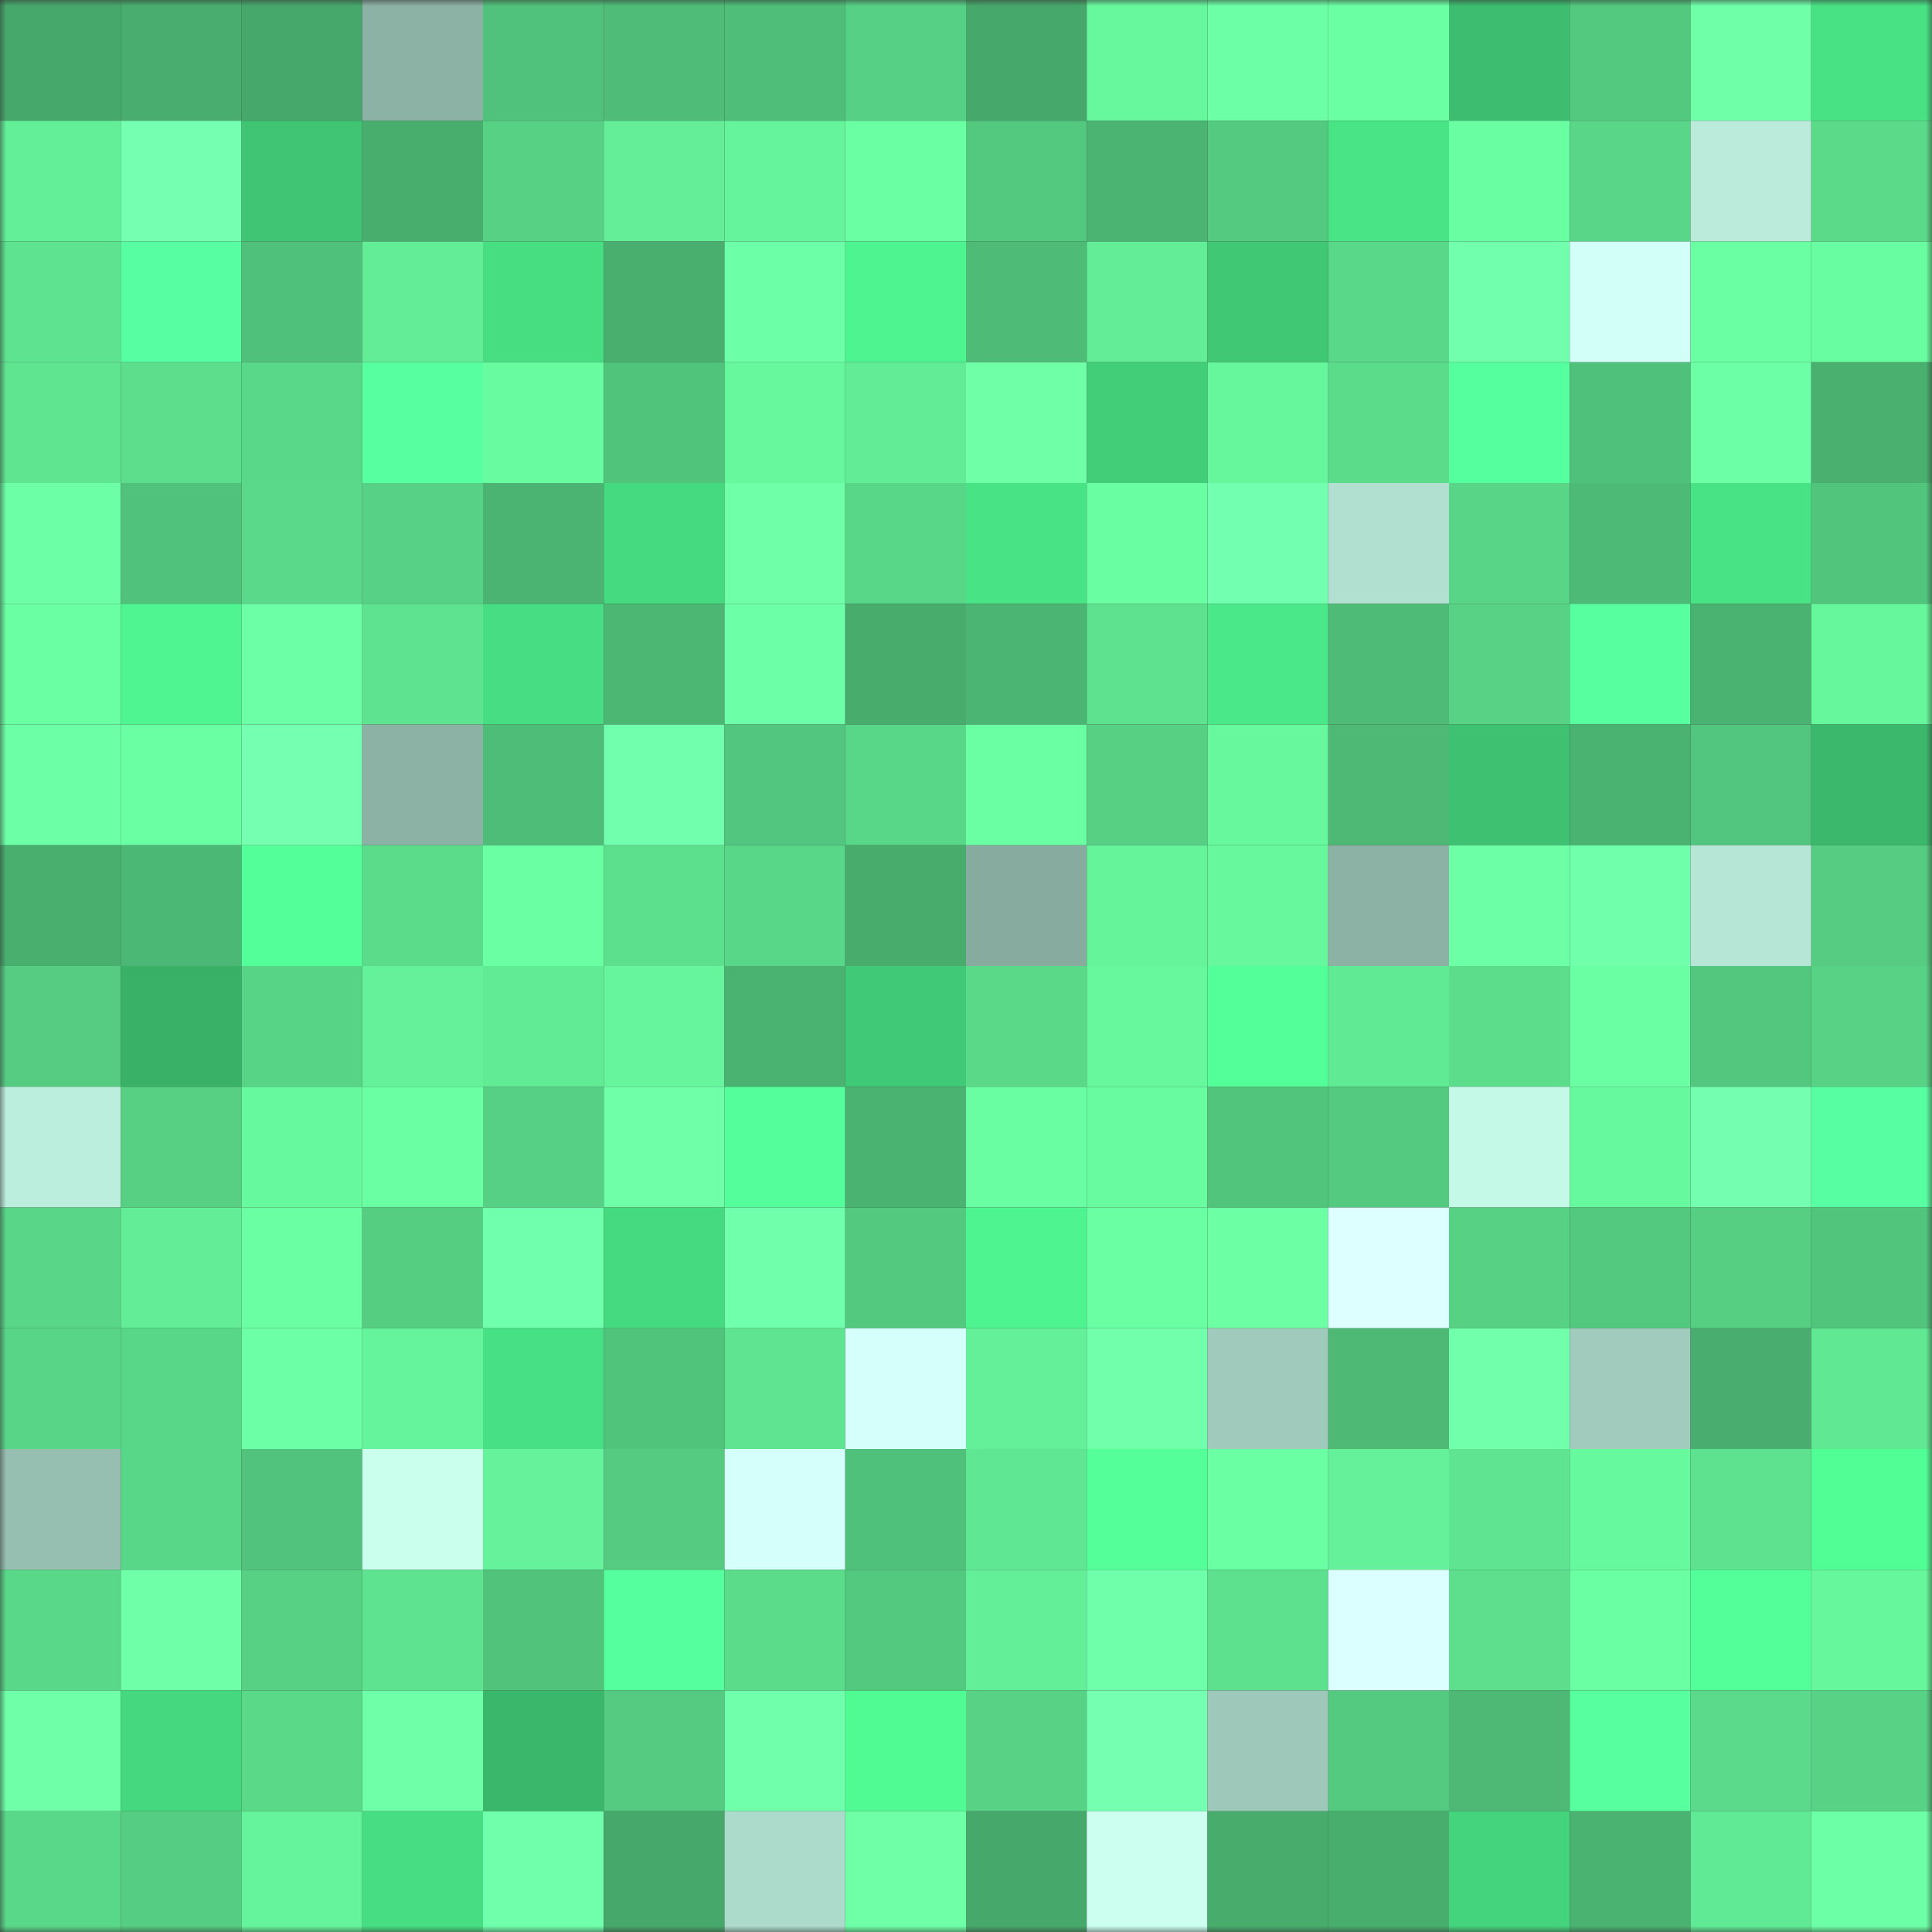 <svg viewBox="0 0 160 160" fill="none" role="img" xmlns="http://www.w3.org/2000/svg" width="240" height="240" name="lens%2Ckainehm.lens"><rect x="0" y="0" width="160" height="160" fill="#333333" stroke="none"/><mask id="619542549" mask-type="alpha" maskUnits="userSpaceOnUse" x="0" y="0" width="160" height="160"><rect width="160" height="160" fill="#FFFFFF"></rect></mask><g mask="url(#619542549)"><rect x="0" y="0" width="10" height="10" fill="#46a86b"></rect><rect x="10" y="0" width="10" height="10" fill="#48ad6e"></rect><rect x="20" y="0" width="10" height="10" fill="#46a86b"></rect><rect x="30" y="0" width="10" height="10" fill="#8cb1a5"></rect><rect x="40" y="0" width="10" height="10" fill="#51c27b"></rect><rect x="50" y="0" width="10" height="10" fill="#4fbd78"></rect><rect x="60" y="0" width="10" height="10" fill="#4fbe79"></rect><rect x="70" y="0" width="10" height="10" fill="#56d084"></rect><rect x="80" y="0" width="10" height="10" fill="#46a86b"></rect><rect x="90" y="0" width="10" height="10" fill="#67f79d"></rect><rect x="100" y="0" width="10" height="10" fill="#6cffa5"></rect><rect x="110" y="0" width="10" height="10" fill="#6affa2"></rect><rect x="120" y="0" width="10" height="10" fill="#3cbd6f"></rect><rect x="130" y="0" width="10" height="10" fill="#53c87f"></rect><rect x="140" y="0" width="10" height="10" fill="#6fffa9"></rect><rect x="150" y="0" width="10" height="10" fill="#48e285"></rect><rect x="0" y="10" width="10" height="10" fill="#63ef98"></rect><rect x="10" y="10" width="10" height="10" fill="#74ffb1"></rect><rect x="20" y="10" width="10" height="10" fill="#3fc573"></rect><rect x="30" y="10" width="10" height="10" fill="#48ae6e"></rect><rect x="40" y="10" width="10" height="10" fill="#57d184"></rect><rect x="50" y="10" width="10" height="10" fill="#63ee97"></rect><rect x="60" y="10" width="10" height="10" fill="#65f49b"></rect><rect x="70" y="10" width="10" height="10" fill="#6bffa3"></rect><rect x="80" y="10" width="10" height="10" fill="#53c87f"></rect><rect x="90" y="10" width="10" height="10" fill="#4bb472"></rect><rect x="100" y="10" width="10" height="10" fill="#54ca80"></rect><rect x="110" y="10" width="10" height="10" fill="#49e486"></rect><rect x="120" y="10" width="10" height="10" fill="#69fea1"></rect><rect x="130" y="10" width="10" height="10" fill="#59d687"></rect><rect x="140" y="10" width="10" height="10" fill="#baebdb"></rect><rect x="150" y="10" width="10" height="10" fill="#5bda8a"></rect><rect x="0" y="20" width="10" height="10" fill="#5ee390"></rect><rect x="10" y="20" width="10" height="10" fill="#58ffa2"></rect><rect x="20" y="20" width="10" height="10" fill="#50c17a"></rect><rect x="30" y="20" width="10" height="10" fill="#63ed96"></rect><rect x="40" y="20" width="10" height="10" fill="#47de82"></rect><rect x="50" y="20" width="10" height="10" fill="#49af6f"></rect><rect x="60" y="20" width="10" height="10" fill="#6effa9"></rect><rect x="70" y="20" width="10" height="10" fill="#4ef48f"></rect><rect x="80" y="20" width="10" height="10" fill="#4ebb77"></rect><rect x="90" y="20" width="10" height="10" fill="#62ed96"></rect><rect x="100" y="20" width="10" height="10" fill="#40c875"></rect><rect x="110" y="20" width="10" height="10" fill="#5ad889"></rect><rect x="120" y="20" width="10" height="10" fill="#71ffad"></rect><rect x="130" y="20" width="10" height="10" fill="#d3fff9"></rect><rect x="140" y="20" width="10" height="10" fill="#6affa2"></rect><rect x="150" y="20" width="10" height="10" fill="#69fda1"></rect><rect x="0" y="30" width="10" height="10" fill="#5fe490"></rect><rect x="10" y="30" width="10" height="10" fill="#5cde8d"></rect><rect x="20" y="30" width="10" height="10" fill="#5ad889"></rect><rect x="30" y="30" width="10" height="10" fill="#58ffa1"></rect><rect x="40" y="30" width="10" height="10" fill="#68fb9f"></rect><rect x="50" y="30" width="10" height="10" fill="#51c47c"></rect><rect x="60" y="30" width="10" height="10" fill="#67f89d"></rect><rect x="70" y="30" width="10" height="10" fill="#62ec95"></rect><rect x="80" y="30" width="10" height="10" fill="#6effa7"></rect><rect x="90" y="30" width="10" height="10" fill="#42ce79"></rect><rect x="100" y="30" width="10" height="10" fill="#66f69c"></rect><rect x="110" y="30" width="10" height="10" fill="#5bdc8b"></rect><rect x="120" y="30" width="10" height="10" fill="#56ff9d"></rect><rect x="130" y="30" width="10" height="10" fill="#50c17a"></rect><rect x="140" y="30" width="10" height="10" fill="#6dffa6"></rect><rect x="150" y="30" width="10" height="10" fill="#49b070"></rect><rect x="0" y="40" width="10" height="10" fill="#6cffa5"></rect><rect x="10" y="40" width="10" height="10" fill="#51c27b"></rect><rect x="20" y="40" width="10" height="10" fill="#5ad98a"></rect><rect x="30" y="40" width="10" height="10" fill="#57d185"></rect><rect x="40" y="40" width="10" height="10" fill="#4bb472"></rect><rect x="50" y="40" width="10" height="10" fill="#46da80"></rect><rect x="60" y="40" width="10" height="10" fill="#6effa8"></rect><rect x="70" y="40" width="10" height="10" fill="#59d788"></rect><rect x="80" y="40" width="10" height="10" fill="#48e385"></rect><rect x="90" y="40" width="10" height="10" fill="#69fea1"></rect><rect x="100" y="40" width="10" height="10" fill="#73ffb0"></rect><rect x="110" y="40" width="10" height="10" fill="#b1e0d0"></rect><rect x="120" y="40" width="10" height="10" fill="#58d587"></rect><rect x="130" y="40" width="10" height="10" fill="#4dba76"></rect><rect x="140" y="40" width="10" height="10" fill="#48e385"></rect><rect x="150" y="40" width="10" height="10" fill="#52c57d"></rect><rect x="0" y="50" width="10" height="10" fill="#6bffa3"></rect><rect x="10" y="50" width="10" height="10" fill="#4ef590"></rect><rect x="20" y="50" width="10" height="10" fill="#6cffa5"></rect><rect x="30" y="50" width="10" height="10" fill="#5ee390"></rect><rect x="40" y="50" width="10" height="10" fill="#47dd82"></rect><rect x="50" y="50" width="10" height="10" fill="#4cb673"></rect><rect x="60" y="50" width="10" height="10" fill="#6effa9"></rect><rect x="70" y="50" width="10" height="10" fill="#48ac6d"></rect><rect x="80" y="50" width="10" height="10" fill="#4bb673"></rect><rect x="90" y="50" width="10" height="10" fill="#5ee28f"></rect><rect x="100" y="50" width="10" height="10" fill="#4ae888"></rect><rect x="110" y="50" width="10" height="10" fill="#4ebc77"></rect><rect x="120" y="50" width="10" height="10" fill="#58d386"></rect><rect x="130" y="50" width="10" height="10" fill="#57ff9f"></rect><rect x="140" y="50" width="10" height="10" fill="#4ab371"></rect><rect x="150" y="50" width="10" height="10" fill="#66f69c"></rect><rect x="0" y="60" width="10" height="10" fill="#6cffa5"></rect><rect x="10" y="60" width="10" height="10" fill="#6bffa3"></rect><rect x="20" y="60" width="10" height="10" fill="#74ffb1"></rect><rect x="30" y="60" width="10" height="10" fill="#8cb1a5"></rect><rect x="40" y="60" width="10" height="10" fill="#4ebd78"></rect><rect x="50" y="60" width="10" height="10" fill="#72ffad"></rect><rect x="60" y="60" width="10" height="10" fill="#52c67e"></rect><rect x="70" y="60" width="10" height="10" fill="#59d788"></rect><rect x="80" y="60" width="10" height="10" fill="#6affa2"></rect><rect x="90" y="60" width="10" height="10" fill="#57d084"></rect><rect x="100" y="60" width="10" height="10" fill="#67f89d"></rect><rect x="110" y="60" width="10" height="10" fill="#4db975"></rect><rect x="120" y="60" width="10" height="10" fill="#3ec171"></rect><rect x="130" y="60" width="10" height="10" fill="#4ab371"></rect><rect x="140" y="60" width="10" height="10" fill="#52c67e"></rect><rect x="150" y="60" width="10" height="10" fill="#3bb86c"></rect><rect x="0" y="70" width="10" height="10" fill="#49af6f"></rect><rect x="10" y="70" width="10" height="10" fill="#4cb875"></rect><rect x="20" y="70" width="10" height="10" fill="#53ff99"></rect><rect x="30" y="70" width="10" height="10" fill="#5bdc8b"></rect><rect x="40" y="70" width="10" height="10" fill="#6bffa3"></rect><rect x="50" y="70" width="10" height="10" fill="#5de08e"></rect><rect x="60" y="70" width="10" height="10" fill="#59d789"></rect><rect x="70" y="70" width="10" height="10" fill="#48ac6d"></rect><rect x="80" y="70" width="10" height="10" fill="#87ab9f"></rect><rect x="90" y="70" width="10" height="10" fill="#65f49a"></rect><rect x="100" y="70" width="10" height="10" fill="#67f79d"></rect><rect x="110" y="70" width="10" height="10" fill="#8cb1a5"></rect><rect x="120" y="70" width="10" height="10" fill="#6dffa6"></rect><rect x="130" y="70" width="10" height="10" fill="#70ffab"></rect><rect x="140" y="70" width="10" height="10" fill="#b6e6d6"></rect><rect x="150" y="70" width="10" height="10" fill="#55cc81"></rect><rect x="0" y="80" width="10" height="10" fill="#55cc81"></rect><rect x="10" y="80" width="10" height="10" fill="#39b268"></rect><rect x="20" y="80" width="10" height="10" fill="#58d487"></rect><rect x="30" y="80" width="10" height="10" fill="#64f199"></rect><rect x="40" y="80" width="10" height="10" fill="#62eb95"></rect><rect x="50" y="80" width="10" height="10" fill="#66f59c"></rect><rect x="60" y="80" width="10" height="10" fill="#4ab371"></rect><rect x="70" y="80" width="10" height="10" fill="#40c976"></rect><rect x="80" y="80" width="10" height="10" fill="#5ad989"></rect><rect x="90" y="80" width="10" height="10" fill="#67f79d"></rect><rect x="100" y="80" width="10" height="10" fill="#53ff98"></rect><rect x="110" y="80" width="10" height="10" fill="#61ea94"></rect><rect x="120" y="80" width="10" height="10" fill="#5cdd8c"></rect><rect x="130" y="80" width="10" height="10" fill="#6affa2"></rect><rect x="140" y="80" width="10" height="10" fill="#53c77e"></rect><rect x="150" y="80" width="10" height="10" fill="#58d386"></rect><rect x="0" y="90" width="10" height="10" fill="#bceedd"></rect><rect x="10" y="90" width="10" height="10" fill="#57d084"></rect><rect x="20" y="90" width="10" height="10" fill="#67f99e"></rect><rect x="30" y="90" width="10" height="10" fill="#6affa2"></rect><rect x="40" y="90" width="10" height="10" fill="#56d084"></rect><rect x="50" y="90" width="10" height="10" fill="#6fffa9"></rect><rect x="60" y="90" width="10" height="10" fill="#54ff9b"></rect><rect x="70" y="90" width="10" height="10" fill="#4ab372"></rect><rect x="80" y="90" width="10" height="10" fill="#69fea1"></rect><rect x="90" y="90" width="10" height="10" fill="#68fb9f"></rect><rect x="100" y="90" width="10" height="10" fill="#52c57d"></rect><rect x="110" y="90" width="10" height="10" fill="#54ca80"></rect><rect x="120" y="90" width="10" height="10" fill="#c4f8e7"></rect><rect x="130" y="90" width="10" height="10" fill="#67f99e"></rect><rect x="140" y="90" width="10" height="10" fill="#74ffb0"></rect><rect x="150" y="90" width="10" height="10" fill="#58ffa2"></rect><rect x="0" y="100" width="10" height="10" fill="#59d688"></rect><rect x="10" y="100" width="10" height="10" fill="#62ed96"></rect><rect x="20" y="100" width="10" height="10" fill="#6bffa3"></rect><rect x="30" y="100" width="10" height="10" fill="#55ce82"></rect><rect x="40" y="100" width="10" height="10" fill="#70ffac"></rect><rect x="50" y="100" width="10" height="10" fill="#46da80"></rect><rect x="60" y="100" width="10" height="10" fill="#70ffab"></rect><rect x="70" y="100" width="10" height="10" fill="#53c97f"></rect><rect x="80" y="100" width="10" height="10" fill="#4ef48f"></rect><rect x="90" y="100" width="10" height="10" fill="#6bffa3"></rect><rect x="100" y="100" width="10" height="10" fill="#6cffa4"></rect><rect x="110" y="100" width="10" height="10" fill="#deffff"></rect><rect x="120" y="100" width="10" height="10" fill="#57d184"></rect><rect x="130" y="100" width="10" height="10" fill="#53c87f"></rect><rect x="140" y="100" width="10" height="10" fill="#56cf83"></rect><rect x="150" y="100" width="10" height="10" fill="#52c57d"></rect><rect x="0" y="110" width="10" height="10" fill="#59d587"></rect><rect x="10" y="110" width="10" height="10" fill="#59d789"></rect><rect x="20" y="110" width="10" height="10" fill="#6cffa6"></rect><rect x="30" y="110" width="10" height="10" fill="#65f49b"></rect><rect x="40" y="110" width="10" height="10" fill="#48e084"></rect><rect x="50" y="110" width="10" height="10" fill="#51c47c"></rect><rect x="60" y="110" width="10" height="10" fill="#5fe591"></rect><rect x="70" y="110" width="10" height="10" fill="#d4fffa"></rect><rect x="80" y="110" width="10" height="10" fill="#64f098"></rect><rect x="90" y="110" width="10" height="10" fill="#71ffac"></rect><rect x="100" y="110" width="10" height="10" fill="#a0cabc"></rect><rect x="110" y="110" width="10" height="10" fill="#4db975"></rect><rect x="120" y="110" width="10" height="10" fill="#71ffac"></rect><rect x="130" y="110" width="10" height="10" fill="#a0cbbd"></rect><rect x="140" y="110" width="10" height="10" fill="#48ad6e"></rect><rect x="150" y="110" width="10" height="10" fill="#60e893"></rect><rect x="0" y="120" width="10" height="10" fill="#97bfb1"></rect><rect x="10" y="120" width="10" height="10" fill="#59d789"></rect><rect x="20" y="120" width="10" height="10" fill="#51c37c"></rect><rect x="30" y="120" width="10" height="10" fill="#caffee"></rect><rect x="40" y="120" width="10" height="10" fill="#65f29a"></rect><rect x="50" y="120" width="10" height="10" fill="#54cb81"></rect><rect x="60" y="120" width="10" height="10" fill="#d5fffa"></rect><rect x="70" y="120" width="10" height="10" fill="#50c17b"></rect><rect x="80" y="120" width="10" height="10" fill="#60e793"></rect><rect x="90" y="120" width="10" height="10" fill="#54ff9a"></rect><rect x="100" y="120" width="10" height="10" fill="#6bffa4"></rect><rect x="110" y="120" width="10" height="10" fill="#64f199"></rect><rect x="120" y="120" width="10" height="10" fill="#5fe491"></rect><rect x="130" y="120" width="10" height="10" fill="#67f99e"></rect><rect x="140" y="120" width="10" height="10" fill="#5ee28f"></rect><rect x="150" y="120" width="10" height="10" fill="#51fe95"></rect><rect x="0" y="130" width="10" height="10" fill="#5ad889"></rect><rect x="10" y="130" width="10" height="10" fill="#6effa8"></rect><rect x="20" y="130" width="10" height="10" fill="#57d184"></rect><rect x="30" y="130" width="10" height="10" fill="#5ee390"></rect><rect x="40" y="130" width="10" height="10" fill="#51c37b"></rect><rect x="50" y="130" width="10" height="10" fill="#56ff9d"></rect><rect x="60" y="130" width="10" height="10" fill="#5bdc8b"></rect><rect x="70" y="130" width="10" height="10" fill="#53c97f"></rect><rect x="80" y="130" width="10" height="10" fill="#63ef97"></rect><rect x="90" y="130" width="10" height="10" fill="#6fffaa"></rect><rect x="100" y="130" width="10" height="10" fill="#5de18f"></rect><rect x="110" y="130" width="10" height="10" fill="#dbffff"></rect><rect x="120" y="130" width="10" height="10" fill="#5ddf8e"></rect><rect x="130" y="130" width="10" height="10" fill="#6affa2"></rect><rect x="140" y="130" width="10" height="10" fill="#53ff98"></rect><rect x="150" y="130" width="10" height="10" fill="#66f69c"></rect><rect x="0" y="140" width="10" height="10" fill="#6fffa9"></rect><rect x="10" y="140" width="10" height="10" fill="#45d87f"></rect><rect x="20" y="140" width="10" height="10" fill="#5ad989"></rect><rect x="30" y="140" width="10" height="10" fill="#6effa8"></rect><rect x="40" y="140" width="10" height="10" fill="#3bb76b"></rect><rect x="50" y="140" width="10" height="10" fill="#54cb81"></rect><rect x="60" y="140" width="10" height="10" fill="#70ffab"></rect><rect x="70" y="140" width="10" height="10" fill="#50fb93"></rect><rect x="80" y="140" width="10" height="10" fill="#58d386"></rect><rect x="90" y="140" width="10" height="10" fill="#74ffb1"></rect><rect x="100" y="140" width="10" height="10" fill="#9ec8ba"></rect><rect x="110" y="140" width="10" height="10" fill="#54ca80"></rect><rect x="120" y="140" width="10" height="10" fill="#4db975"></rect><rect x="130" y="140" width="10" height="10" fill="#57ff9f"></rect><rect x="140" y="140" width="10" height="10" fill="#5ada8a"></rect><rect x="150" y="140" width="10" height="10" fill="#58d386"></rect><rect x="0" y="150" width="10" height="10" fill="#5ad889"></rect><rect x="10" y="150" width="10" height="10" fill="#55cd82"></rect><rect x="20" y="150" width="10" height="10" fill="#65f49b"></rect><rect x="30" y="150" width="10" height="10" fill="#47dd82"></rect><rect x="40" y="150" width="10" height="10" fill="#70ffab"></rect><rect x="50" y="150" width="10" height="10" fill="#46a86b"></rect><rect x="60" y="150" width="10" height="10" fill="#acdacb"></rect><rect x="70" y="150" width="10" height="10" fill="#6effa7"></rect><rect x="80" y="150" width="10" height="10" fill="#46a86b"></rect><rect x="90" y="150" width="10" height="10" fill="#ccfff0"></rect><rect x="100" y="150" width="10" height="10" fill="#48ac6d"></rect><rect x="110" y="150" width="10" height="10" fill="#48ae6e"></rect><rect x="120" y="150" width="10" height="10" fill="#44d47d"></rect><rect x="130" y="150" width="10" height="10" fill="#4ab371"></rect><rect x="140" y="150" width="10" height="10" fill="#61ea95"></rect><rect x="150" y="150" width="10" height="10" fill="#6cffa5"></rect></g></svg>
